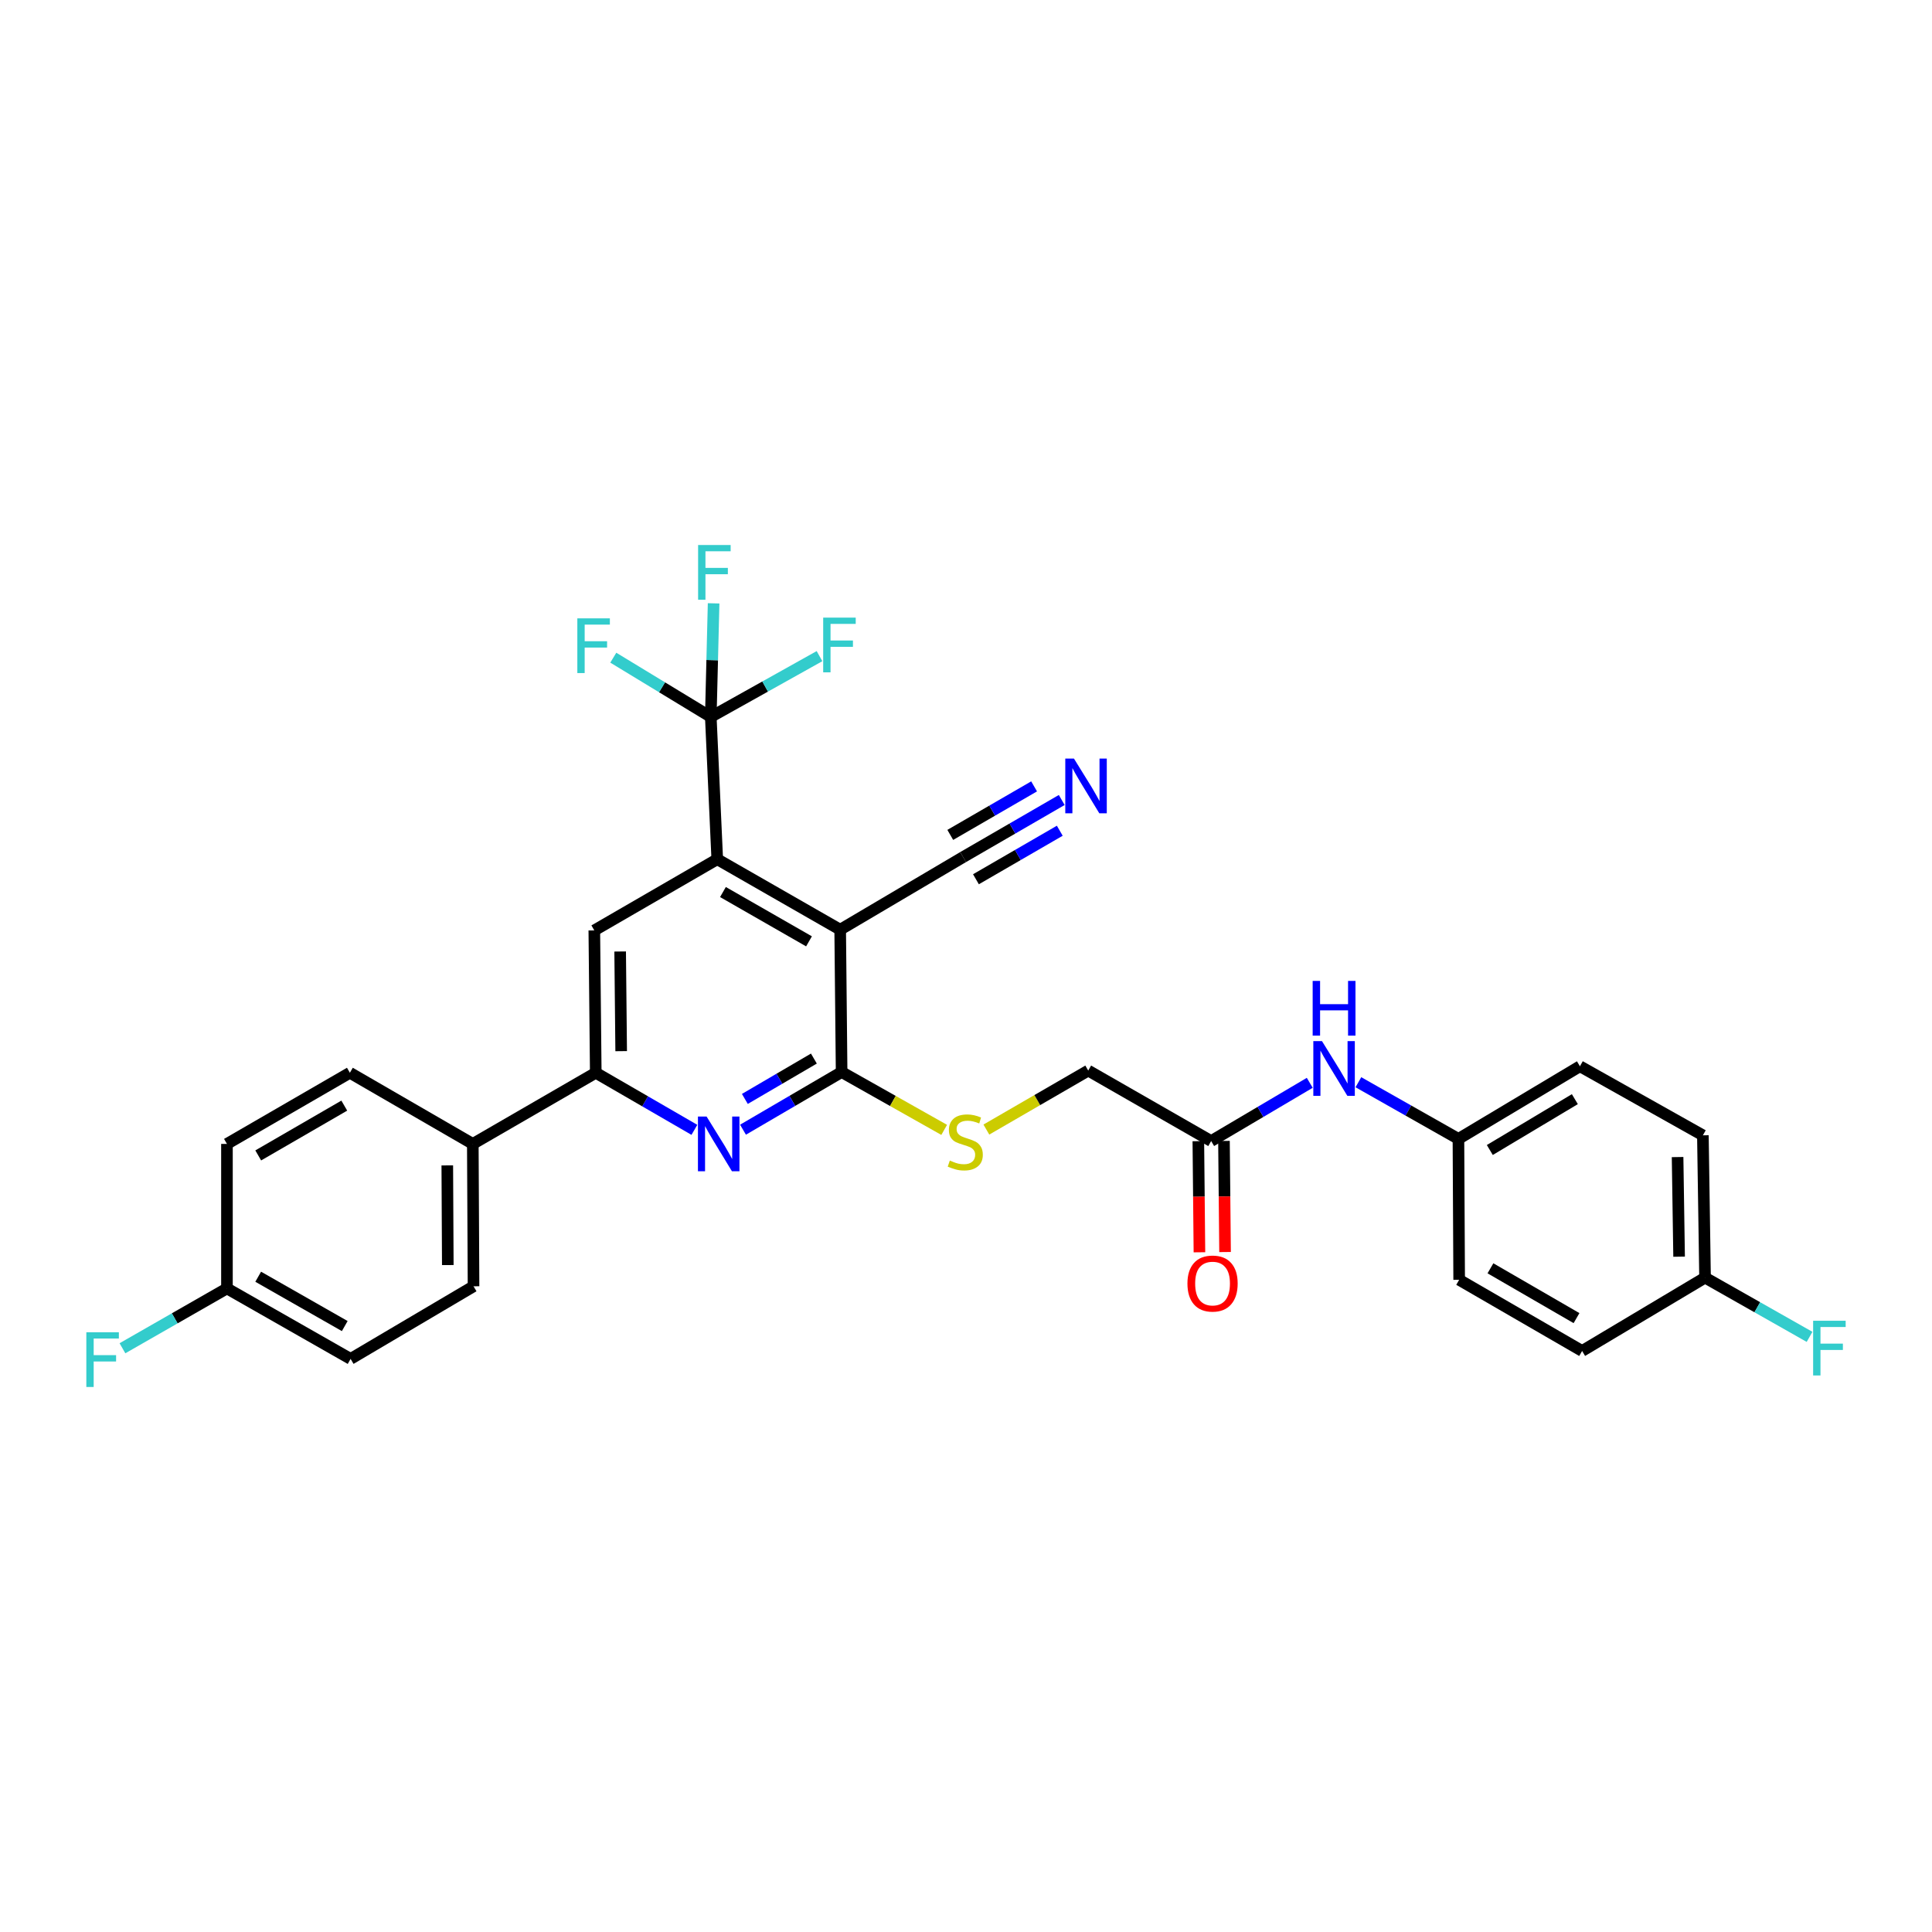 <?xml version='1.0' encoding='iso-8859-1'?>
<svg version='1.1' baseProfile='full'
              xmlns='http://www.w3.org/2000/svg'
                      xmlns:rdkit='http://www.rdkit.org/xml'
                      xmlns:xlink='http://www.w3.org/1999/xlink'
                  xml:space='preserve'
width='1000px' height='1000px' viewBox='0 0 1000 1000'>
<!-- END OF HEADER -->
<rect style='opacity:1.0;fill:#FFFFFF;stroke:none' width='1000' height='1000' x='0' y='0'> </rect>
<path class='bond-0' d='M 434.877,481.201 L 371.25,444.737' style='fill:none;fill-rule:evenodd;stroke:#000000;stroke-width:6px;stroke-linecap:butt;stroke-linejoin:miter;stroke-opacity:1' />
<path class='bond-0' d='M 418.737,487.24 L 374.198,461.716' style='fill:none;fill-rule:evenodd;stroke:#000000;stroke-width:6px;stroke-linecap:butt;stroke-linejoin:miter;stroke-opacity:1' />
<path class='bond-1' d='M 434.877,481.201 L 435.621,554.887' style='fill:none;fill-rule:evenodd;stroke:#000000;stroke-width:6px;stroke-linecap:butt;stroke-linejoin:miter;stroke-opacity:1' />
<path class='bond-6' d='M 434.877,481.201 L 498.504,443.624' style='fill:none;fill-rule:evenodd;stroke:#000000;stroke-width:6px;stroke-linecap:butt;stroke-linejoin:miter;stroke-opacity:1' />
<path class='bond-3' d='M 371.25,444.737 L 367.904,371.073' style='fill:none;fill-rule:evenodd;stroke:#000000;stroke-width:6px;stroke-linecap:butt;stroke-linejoin:miter;stroke-opacity:1' />
<path class='bond-5' d='M 371.25,444.737 L 307.615,481.577' style='fill:none;fill-rule:evenodd;stroke:#000000;stroke-width:6px;stroke-linecap:butt;stroke-linejoin:miter;stroke-opacity:1' />
<path class='bond-2' d='M 435.621,554.887 L 410.099,569.809' style='fill:none;fill-rule:evenodd;stroke:#000000;stroke-width:6px;stroke-linecap:butt;stroke-linejoin:miter;stroke-opacity:1' />
<path class='bond-2' d='M 410.099,569.809 L 384.577,584.731' style='fill:none;fill-rule:evenodd;stroke:#0000FF;stroke-width:6px;stroke-linecap:butt;stroke-linejoin:miter;stroke-opacity:1' />
<path class='bond-2' d='M 421.269,547.912 L 403.404,558.358' style='fill:none;fill-rule:evenodd;stroke:#000000;stroke-width:6px;stroke-linecap:butt;stroke-linejoin:miter;stroke-opacity:1' />
<path class='bond-2' d='M 403.404,558.358 L 385.538,568.803' style='fill:none;fill-rule:evenodd;stroke:#0000FF;stroke-width:6px;stroke-linecap:butt;stroke-linejoin:miter;stroke-opacity:1' />
<path class='bond-8' d='M 435.621,554.887 L 462.164,569.856' style='fill:none;fill-rule:evenodd;stroke:#000000;stroke-width:6px;stroke-linecap:butt;stroke-linejoin:miter;stroke-opacity:1' />
<path class='bond-8' d='M 462.164,569.856 L 488.707,584.825' style='fill:none;fill-rule:evenodd;stroke:#CCCC00;stroke-width:6px;stroke-linecap:butt;stroke-linejoin:miter;stroke-opacity:1' />
<path class='bond-4' d='M 359.416,584.808 L 333.892,570.035' style='fill:none;fill-rule:evenodd;stroke:#0000FF;stroke-width:6px;stroke-linecap:butt;stroke-linejoin:miter;stroke-opacity:1' />
<path class='bond-4' d='M 333.892,570.035 L 308.367,555.263' style='fill:none;fill-rule:evenodd;stroke:#000000;stroke-width:6px;stroke-linecap:butt;stroke-linejoin:miter;stroke-opacity:1' />
<path class='bond-13' d='M 367.904,371.073 L 396.039,355.345' style='fill:none;fill-rule:evenodd;stroke:#000000;stroke-width:6px;stroke-linecap:butt;stroke-linejoin:miter;stroke-opacity:1' />
<path class='bond-13' d='M 396.039,355.345 L 424.174,339.616' style='fill:none;fill-rule:evenodd;stroke:#33CCCC;stroke-width:6px;stroke-linecap:butt;stroke-linejoin:miter;stroke-opacity:1' />
<path class='bond-14' d='M 367.904,371.073 L 368.634,341.682' style='fill:none;fill-rule:evenodd;stroke:#000000;stroke-width:6px;stroke-linecap:butt;stroke-linejoin:miter;stroke-opacity:1' />
<path class='bond-14' d='M 368.634,341.682 L 369.363,312.29' style='fill:none;fill-rule:evenodd;stroke:#33CCCC;stroke-width:6px;stroke-linecap:butt;stroke-linejoin:miter;stroke-opacity:1' />
<path class='bond-15' d='M 367.904,371.073 L 342.673,355.743' style='fill:none;fill-rule:evenodd;stroke:#000000;stroke-width:6px;stroke-linecap:butt;stroke-linejoin:miter;stroke-opacity:1' />
<path class='bond-15' d='M 342.673,355.743 L 317.441,340.413' style='fill:none;fill-rule:evenodd;stroke:#33CCCC;stroke-width:6px;stroke-linecap:butt;stroke-linejoin:miter;stroke-opacity:1' />
<path class='bond-10' d='M 308.367,555.263 L 244.725,592.088' style='fill:none;fill-rule:evenodd;stroke:#000000;stroke-width:6px;stroke-linecap:butt;stroke-linejoin:miter;stroke-opacity:1' />
<path class='bond-30' d='M 308.367,555.263 L 307.615,481.577' style='fill:none;fill-rule:evenodd;stroke:#000000;stroke-width:6px;stroke-linecap:butt;stroke-linejoin:miter;stroke-opacity:1' />
<path class='bond-30' d='M 321.518,544.075 L 320.992,492.494' style='fill:none;fill-rule:evenodd;stroke:#000000;stroke-width:6px;stroke-linecap:butt;stroke-linejoin:miter;stroke-opacity:1' />
<path class='bond-7' d='M 498.504,443.624 L 524.029,428.849' style='fill:none;fill-rule:evenodd;stroke:#000000;stroke-width:6px;stroke-linecap:butt;stroke-linejoin:miter;stroke-opacity:1' />
<path class='bond-7' d='M 524.029,428.849 L 549.553,414.073' style='fill:none;fill-rule:evenodd;stroke:#0000FF;stroke-width:6px;stroke-linecap:butt;stroke-linejoin:miter;stroke-opacity:1' />
<path class='bond-7' d='M 505.15,455.104 L 526.845,442.545' style='fill:none;fill-rule:evenodd;stroke:#000000;stroke-width:6px;stroke-linecap:butt;stroke-linejoin:miter;stroke-opacity:1' />
<path class='bond-7' d='M 526.845,442.545 L 548.541,429.986' style='fill:none;fill-rule:evenodd;stroke:#0000FF;stroke-width:6px;stroke-linecap:butt;stroke-linejoin:miter;stroke-opacity:1' />
<path class='bond-7' d='M 491.858,432.144 L 513.554,419.585' style='fill:none;fill-rule:evenodd;stroke:#000000;stroke-width:6px;stroke-linecap:butt;stroke-linejoin:miter;stroke-opacity:1' />
<path class='bond-7' d='M 513.554,419.585 L 535.25,407.026' style='fill:none;fill-rule:evenodd;stroke:#0000FF;stroke-width:6px;stroke-linecap:butt;stroke-linejoin:miter;stroke-opacity:1' />
<path class='bond-16' d='M 510.543,584.659 L 536.904,569.394' style='fill:none;fill-rule:evenodd;stroke:#CCCC00;stroke-width:6px;stroke-linecap:butt;stroke-linejoin:miter;stroke-opacity:1' />
<path class='bond-16' d='M 536.904,569.394 L 563.266,554.128' style='fill:none;fill-rule:evenodd;stroke:#000000;stroke-width:6px;stroke-linecap:butt;stroke-linejoin:miter;stroke-opacity:1' />
<path class='bond-9' d='M 626.893,590.606 L 563.266,554.128' style='fill:none;fill-rule:evenodd;stroke:#000000;stroke-width:6px;stroke-linecap:butt;stroke-linejoin:miter;stroke-opacity:1' />
<path class='bond-11' d='M 626.893,590.606 L 652.409,575.535' style='fill:none;fill-rule:evenodd;stroke:#000000;stroke-width:6px;stroke-linecap:butt;stroke-linejoin:miter;stroke-opacity:1' />
<path class='bond-11' d='M 652.409,575.535 L 677.926,560.464' style='fill:none;fill-rule:evenodd;stroke:#0000FF;stroke-width:6px;stroke-linecap:butt;stroke-linejoin:miter;stroke-opacity:1' />
<path class='bond-12' d='M 620.261,590.671 L 620.543,619.426' style='fill:none;fill-rule:evenodd;stroke:#000000;stroke-width:6px;stroke-linecap:butt;stroke-linejoin:miter;stroke-opacity:1' />
<path class='bond-12' d='M 620.543,619.426 L 620.825,648.181' style='fill:none;fill-rule:evenodd;stroke:#FF0000;stroke-width:6px;stroke-linecap:butt;stroke-linejoin:miter;stroke-opacity:1' />
<path class='bond-12' d='M 633.525,590.541 L 633.807,619.296' style='fill:none;fill-rule:evenodd;stroke:#000000;stroke-width:6px;stroke-linecap:butt;stroke-linejoin:miter;stroke-opacity:1' />
<path class='bond-12' d='M 633.807,619.296 L 634.089,648.051' style='fill:none;fill-rule:evenodd;stroke:#FF0000;stroke-width:6px;stroke-linecap:butt;stroke-linejoin:miter;stroke-opacity:1' />
<path class='bond-17' d='M 244.725,592.088 L 245.101,665.781' style='fill:none;fill-rule:evenodd;stroke:#000000;stroke-width:6px;stroke-linecap:butt;stroke-linejoin:miter;stroke-opacity:1' />
<path class='bond-17' d='M 231.517,603.209 L 231.78,654.795' style='fill:none;fill-rule:evenodd;stroke:#000000;stroke-width:6px;stroke-linecap:butt;stroke-linejoin:miter;stroke-opacity:1' />
<path class='bond-18' d='M 244.725,592.088 L 181.098,555.263' style='fill:none;fill-rule:evenodd;stroke:#000000;stroke-width:6px;stroke-linecap:butt;stroke-linejoin:miter;stroke-opacity:1' />
<path class='bond-19' d='M 703.102,560.161 L 728.993,574.827' style='fill:none;fill-rule:evenodd;stroke:#0000FF;stroke-width:6px;stroke-linecap:butt;stroke-linejoin:miter;stroke-opacity:1' />
<path class='bond-19' d='M 728.993,574.827 L 754.884,589.494' style='fill:none;fill-rule:evenodd;stroke:#000000;stroke-width:6px;stroke-linecap:butt;stroke-linejoin:miter;stroke-opacity:1' />
<path class='bond-23' d='M 245.101,665.781 L 181.474,703.365' style='fill:none;fill-rule:evenodd;stroke:#000000;stroke-width:6px;stroke-linecap:butt;stroke-linejoin:miter;stroke-opacity:1' />
<path class='bond-22' d='M 181.098,555.263 L 117.471,592.088' style='fill:none;fill-rule:evenodd;stroke:#000000;stroke-width:6px;stroke-linecap:butt;stroke-linejoin:miter;stroke-opacity:1' />
<path class='bond-22' d='M 178.199,572.267 L 133.66,598.045' style='fill:none;fill-rule:evenodd;stroke:#000000;stroke-width:6px;stroke-linecap:butt;stroke-linejoin:miter;stroke-opacity:1' />
<path class='bond-26' d='M 754.884,589.494 L 755.26,662.428' style='fill:none;fill-rule:evenodd;stroke:#000000;stroke-width:6px;stroke-linecap:butt;stroke-linejoin:miter;stroke-opacity:1' />
<path class='bond-27' d='M 754.884,589.494 L 817.767,551.895' style='fill:none;fill-rule:evenodd;stroke:#000000;stroke-width:6px;stroke-linecap:butt;stroke-linejoin:miter;stroke-opacity:1' />
<path class='bond-27' d='M 771.124,595.239 L 815.142,568.92' style='fill:none;fill-rule:evenodd;stroke:#000000;stroke-width:6px;stroke-linecap:butt;stroke-linejoin:miter;stroke-opacity:1' />
<path class='bond-20' d='M 117.471,666.887 L 117.471,592.088' style='fill:none;fill-rule:evenodd;stroke:#000000;stroke-width:6px;stroke-linecap:butt;stroke-linejoin:miter;stroke-opacity:1' />
<path class='bond-25' d='M 117.471,666.887 L 90.426,682.372' style='fill:none;fill-rule:evenodd;stroke:#000000;stroke-width:6px;stroke-linecap:butt;stroke-linejoin:miter;stroke-opacity:1' />
<path class='bond-25' d='M 90.426,682.372 L 63.381,697.858' style='fill:none;fill-rule:evenodd;stroke:#33CCCC;stroke-width:6px;stroke-linecap:butt;stroke-linejoin:miter;stroke-opacity:1' />
<path class='bond-31' d='M 117.471,666.887 L 181.474,703.365' style='fill:none;fill-rule:evenodd;stroke:#000000;stroke-width:6px;stroke-linecap:butt;stroke-linejoin:miter;stroke-opacity:1' />
<path class='bond-31' d='M 133.64,660.834 L 178.442,686.369' style='fill:none;fill-rule:evenodd;stroke:#000000;stroke-width:6px;stroke-linecap:butt;stroke-linejoin:miter;stroke-opacity:1' />
<path class='bond-21' d='M 882.529,661.301 L 881.409,587.644' style='fill:none;fill-rule:evenodd;stroke:#000000;stroke-width:6px;stroke-linecap:butt;stroke-linejoin:miter;stroke-opacity:1' />
<path class='bond-21' d='M 869.098,650.454 L 868.314,598.894' style='fill:none;fill-rule:evenodd;stroke:#000000;stroke-width:6px;stroke-linecap:butt;stroke-linejoin:miter;stroke-opacity:1' />
<path class='bond-24' d='M 882.529,661.301 L 909.576,676.63' style='fill:none;fill-rule:evenodd;stroke:#000000;stroke-width:6px;stroke-linecap:butt;stroke-linejoin:miter;stroke-opacity:1' />
<path class='bond-24' d='M 909.576,676.63 L 936.623,691.959' style='fill:none;fill-rule:evenodd;stroke:#33CCCC;stroke-width:6px;stroke-linecap:butt;stroke-linejoin:miter;stroke-opacity:1' />
<path class='bond-32' d='M 882.529,661.301 L 818.902,699.26' style='fill:none;fill-rule:evenodd;stroke:#000000;stroke-width:6px;stroke-linecap:butt;stroke-linejoin:miter;stroke-opacity:1' />
<path class='bond-29' d='M 755.26,662.428 L 818.902,699.26' style='fill:none;fill-rule:evenodd;stroke:#000000;stroke-width:6px;stroke-linecap:butt;stroke-linejoin:miter;stroke-opacity:1' />
<path class='bond-29' d='M 771.451,656.472 L 816,682.255' style='fill:none;fill-rule:evenodd;stroke:#000000;stroke-width:6px;stroke-linecap:butt;stroke-linejoin:miter;stroke-opacity:1' />
<path class='bond-28' d='M 817.767,551.895 L 881.409,587.644' style='fill:none;fill-rule:evenodd;stroke:#000000;stroke-width:6px;stroke-linecap:butt;stroke-linejoin:miter;stroke-opacity:1' />
<path  class='atom-3' d='M 365.734 577.928
L 375.014 592.928
Q 375.934 594.408, 377.414 597.088
Q 378.894 599.768, 378.974 599.928
L 378.974 577.928
L 382.734 577.928
L 382.734 606.248
L 378.854 606.248
L 368.894 589.848
Q 367.734 587.928, 366.494 585.728
Q 365.294 583.528, 364.934 582.848
L 364.934 606.248
L 361.254 606.248
L 361.254 577.928
L 365.734 577.928
' fill='#0000FF'/>
<path  class='atom-8' d='M 555.871 392.632
L 565.151 407.632
Q 566.071 409.112, 567.551 411.792
Q 569.031 414.472, 569.111 414.632
L 569.111 392.632
L 572.871 392.632
L 572.871 420.952
L 568.991 420.952
L 559.031 404.552
Q 557.871 402.632, 556.631 400.432
Q 555.431 398.232, 555.071 397.552
L 555.071 420.952
L 551.391 420.952
L 551.391 392.632
L 555.871 392.632
' fill='#0000FF'/>
<path  class='atom-9' d='M 491.624 600.702
Q 491.944 600.822, 493.264 601.382
Q 494.584 601.942, 496.024 602.302
Q 497.504 602.622, 498.944 602.622
Q 501.624 602.622, 503.184 601.342
Q 504.744 600.022, 504.744 597.742
Q 504.744 596.182, 503.944 595.222
Q 503.184 594.262, 501.984 593.742
Q 500.784 593.222, 498.784 592.622
Q 496.264 591.862, 494.744 591.142
Q 493.264 590.422, 492.184 588.902
Q 491.144 587.382, 491.144 584.822
Q 491.144 581.262, 493.544 579.062
Q 495.984 576.862, 500.784 576.862
Q 504.064 576.862, 507.784 578.422
L 506.864 581.502
Q 503.464 580.102, 500.904 580.102
Q 498.144 580.102, 496.624 581.262
Q 495.104 582.382, 495.144 584.342
Q 495.144 585.862, 495.904 586.782
Q 496.704 587.702, 497.824 588.222
Q 498.984 588.742, 500.904 589.342
Q 503.464 590.142, 504.984 590.942
Q 506.504 591.742, 507.584 593.382
Q 508.704 594.982, 508.704 597.742
Q 508.704 601.662, 506.064 603.782
Q 503.464 605.862, 499.104 605.862
Q 496.584 605.862, 494.664 605.302
Q 492.784 604.782, 490.544 603.862
L 491.624 600.702
' fill='#CCCC00'/>
<path  class='atom-12' d='M 684.253 538.87
L 693.533 553.87
Q 694.453 555.35, 695.933 558.03
Q 697.413 560.71, 697.493 560.87
L 697.493 538.87
L 701.253 538.87
L 701.253 567.19
L 697.373 567.19
L 687.413 550.79
Q 686.253 548.87, 685.013 546.67
Q 683.813 544.47, 683.453 543.79
L 683.453 567.19
L 679.773 567.19
L 679.773 538.87
L 684.253 538.87
' fill='#0000FF'/>
<path  class='atom-12' d='M 679.433 507.718
L 683.273 507.718
L 683.273 519.758
L 697.753 519.758
L 697.753 507.718
L 701.593 507.718
L 701.593 536.038
L 697.753 536.038
L 697.753 522.958
L 683.273 522.958
L 683.273 536.038
L 679.433 536.038
L 679.433 507.718
' fill='#0000FF'/>
<path  class='atom-13' d='M 614.615 664.358
Q 614.615 657.558, 617.975 653.758
Q 621.335 649.958, 627.615 649.958
Q 633.895 649.958, 637.255 653.758
Q 640.615 657.558, 640.615 664.358
Q 640.615 671.238, 637.215 675.158
Q 633.815 679.038, 627.615 679.038
Q 621.375 679.038, 617.975 675.158
Q 614.615 671.278, 614.615 664.358
M 627.615 675.838
Q 631.935 675.838, 634.255 672.958
Q 636.615 670.038, 636.615 664.358
Q 636.615 658.798, 634.255 655.998
Q 631.935 653.158, 627.615 653.158
Q 623.295 653.158, 620.935 655.958
Q 618.615 658.758, 618.615 664.358
Q 618.615 670.078, 620.935 672.958
Q 623.295 675.838, 627.615 675.838
' fill='#FF0000'/>
<path  class='atom-14' d='M 426.081 319.683
L 442.921 319.683
L 442.921 322.923
L 429.881 322.923
L 429.881 331.523
L 441.481 331.523
L 441.481 334.803
L 429.881 334.803
L 429.881 348.003
L 426.081 348.003
L 426.081 319.683
' fill='#33CCCC'/>
<path  class='atom-15' d='M 361.341 282.099
L 378.181 282.099
L 378.181 285.339
L 365.141 285.339
L 365.141 293.939
L 376.741 293.939
L 376.741 297.219
L 365.141 297.219
L 365.141 310.419
L 361.341 310.419
L 361.341 282.099
' fill='#33CCCC'/>
<path  class='atom-16' d='M 298.827 320.059
L 315.667 320.059
L 315.667 323.299
L 302.627 323.299
L 302.627 331.899
L 314.227 331.899
L 314.227 335.179
L 302.627 335.179
L 302.627 348.379
L 298.827 348.379
L 298.827 320.059
' fill='#33CCCC'/>
<path  class='atom-25' d='M 938.473 683.619
L 955.313 683.619
L 955.313 686.859
L 942.273 686.859
L 942.273 695.459
L 953.873 695.459
L 953.873 698.739
L 942.273 698.739
L 942.273 711.939
L 938.473 711.939
L 938.473 683.619
' fill='#33CCCC'/>
<path  class='atom-26' d='M 44.687 689.581
L 61.527 689.581
L 61.527 692.821
L 48.487 692.821
L 48.487 701.421
L 60.087 701.421
L 60.087 704.701
L 48.487 704.701
L 48.487 717.901
L 44.687 717.901
L 44.687 689.581
' fill='#33CCCC'/>
</svg>
